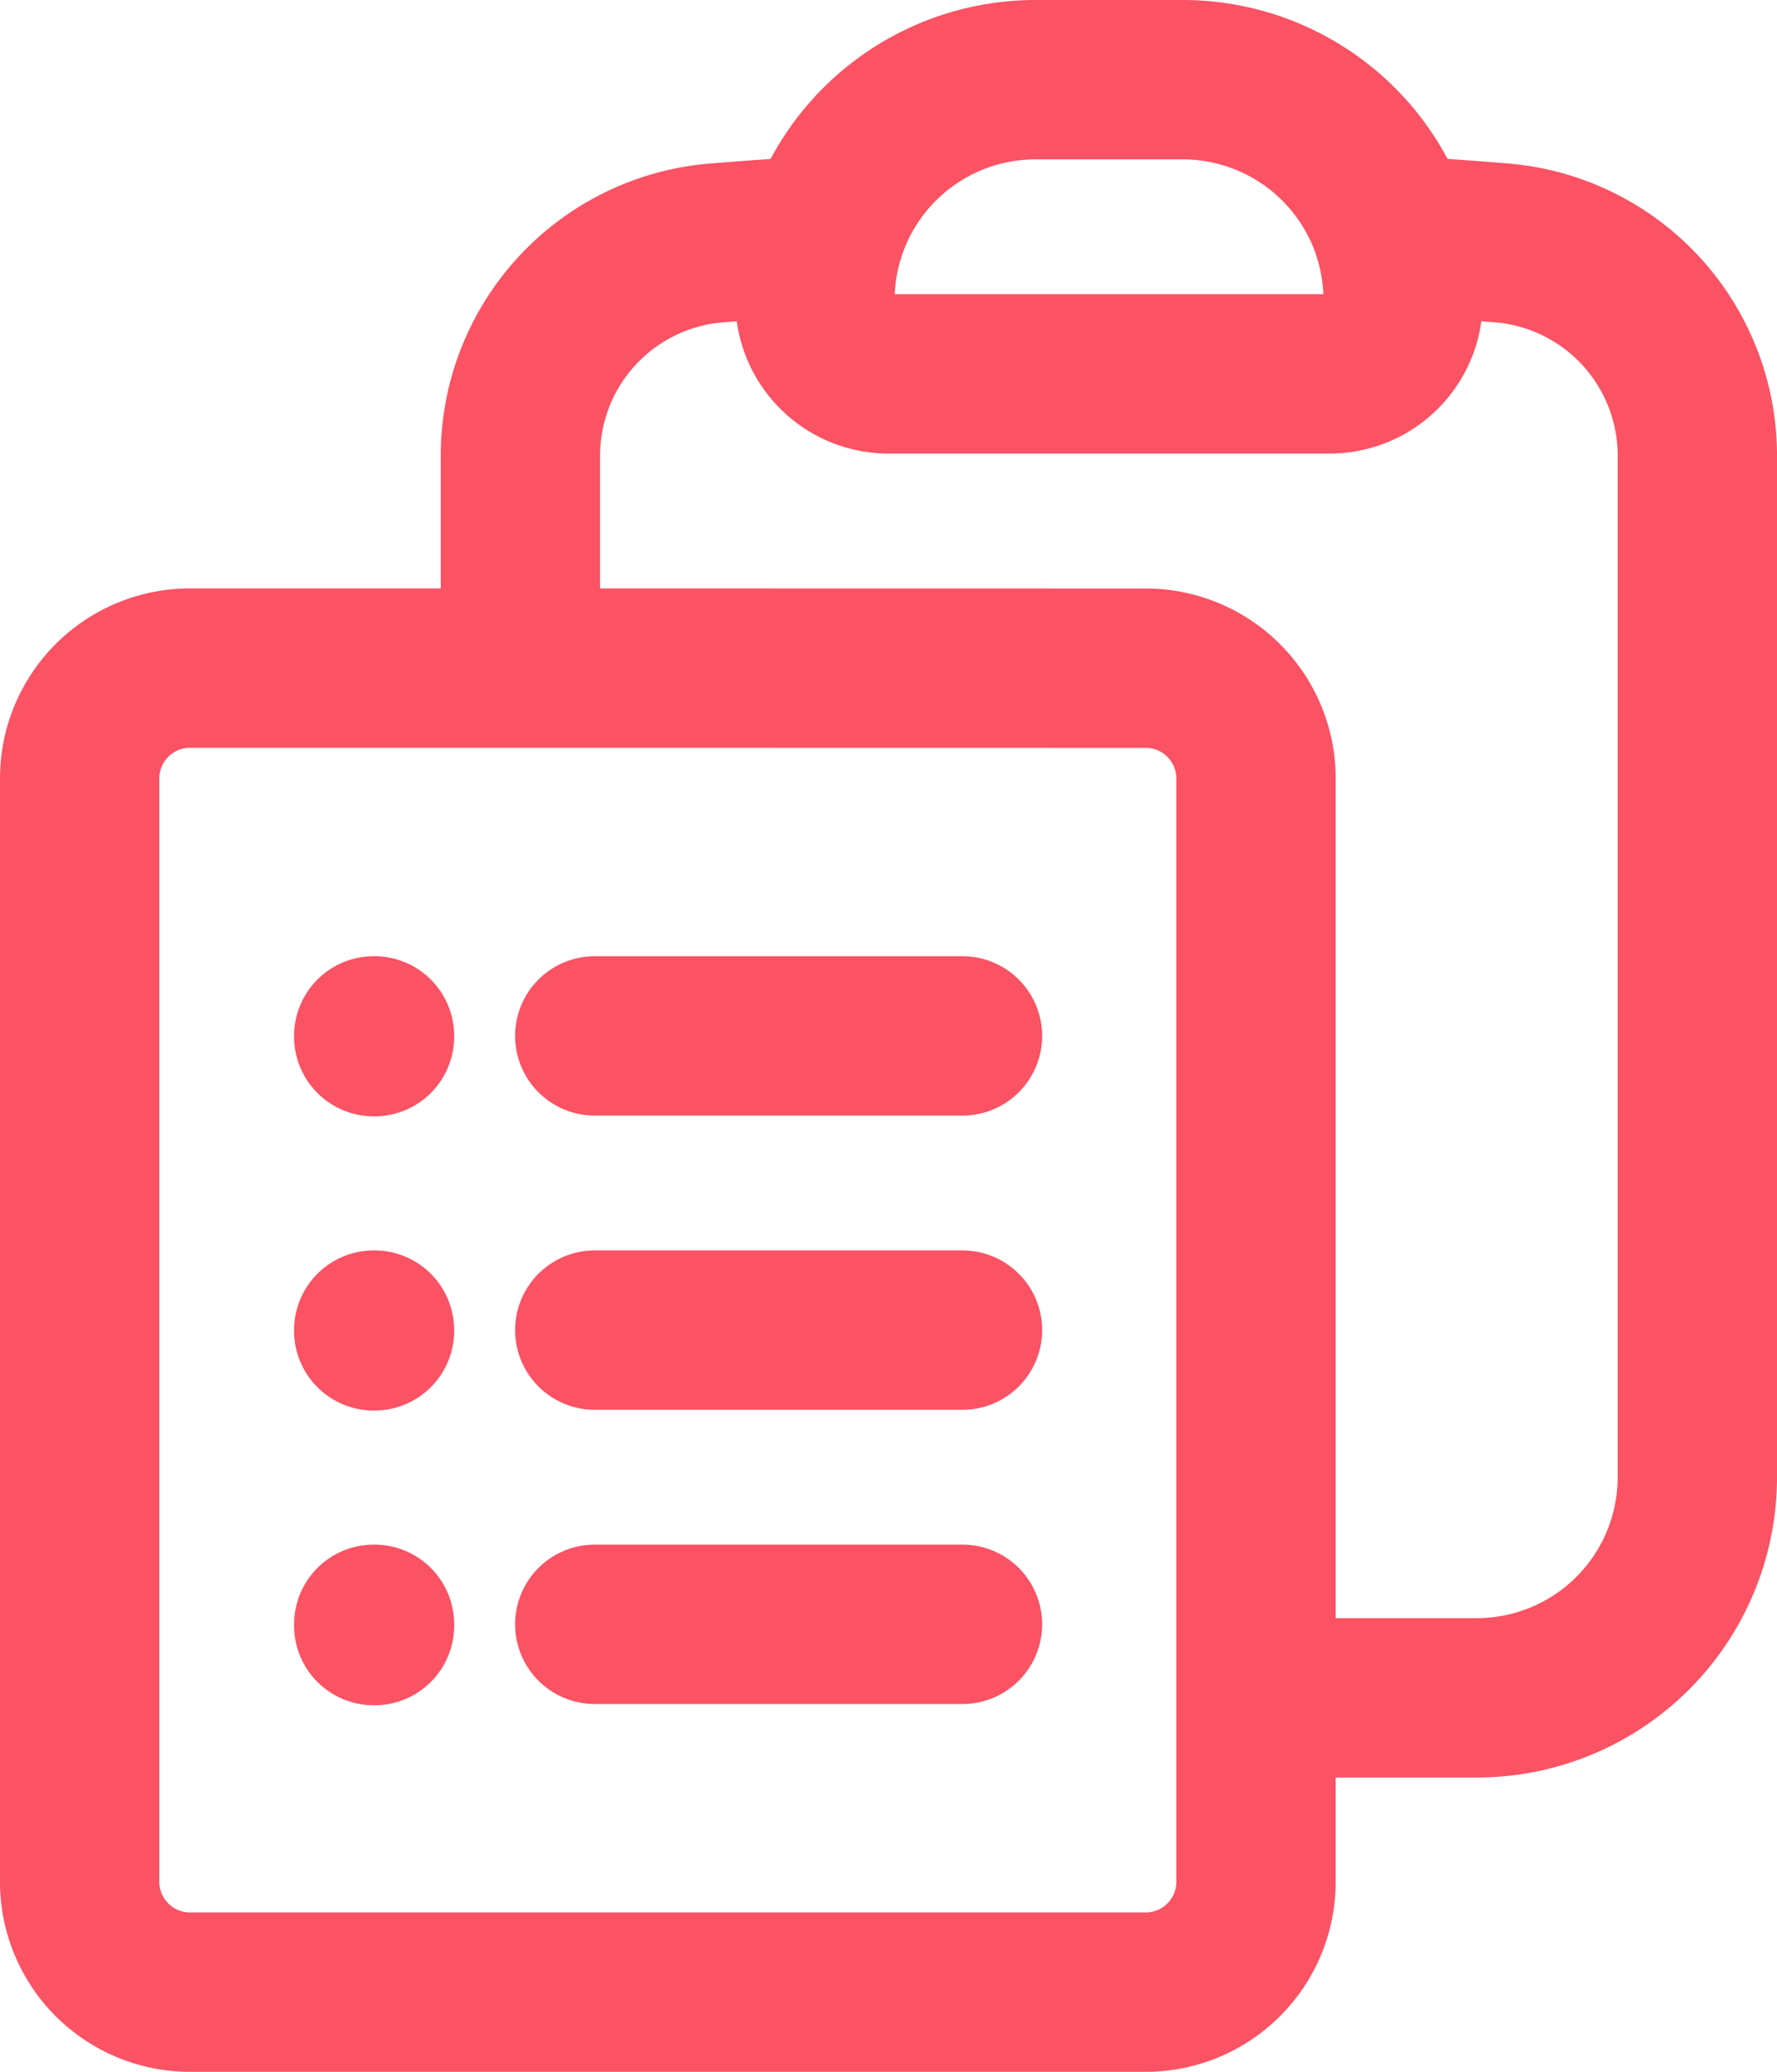 <svg xmlns="http://www.w3.org/2000/svg" width="16.731" height="19.5" viewBox="0 0 16.731 19.5"><defs><style>.a{fill:none;stroke:#fb5264;stroke-linecap:round;stroke-linejoin:round;stroke-width:1.5px;}</style></defs><path class="a" d="M8.6,11.25h3.462M8.6,14.019h3.462M8.6,16.788h3.462m2.769.692H16.9A2.077,2.077,0,0,0,18.981,15.4V5.811a2.009,2.009,0,0,0-1.824-2.023q-.518-.043-1.037-.074m-5.355,0a2.07,2.07,0,0,0-.092.613.693.693,0,0,0,.692.692h4.154a.692.692,0,0,0,.692-.692,2.077,2.077,0,0,0-.092-.613m-5.354,0A2.078,2.078,0,0,1,12.75,2.25h1.385a2.077,2.077,0,0,1,1.985,1.464m-5.354,0q-.521.032-1.038.074A2.009,2.009,0,0,0,7.9,5.811V7.788m0,0H4.788A1.039,1.039,0,0,0,3.75,8.827V19.212A1.039,1.039,0,0,0,4.788,20.25h9a1.039,1.039,0,0,0,1.038-1.038V8.827a1.039,1.039,0,0,0-1.038-1.038ZM6.519,11.25h.007v.007H6.519Zm0,2.769h.007v.007H6.519Zm0,2.769h.007V16.8H6.519Z" transform="translate(-3 -1.5)"/></svg>
